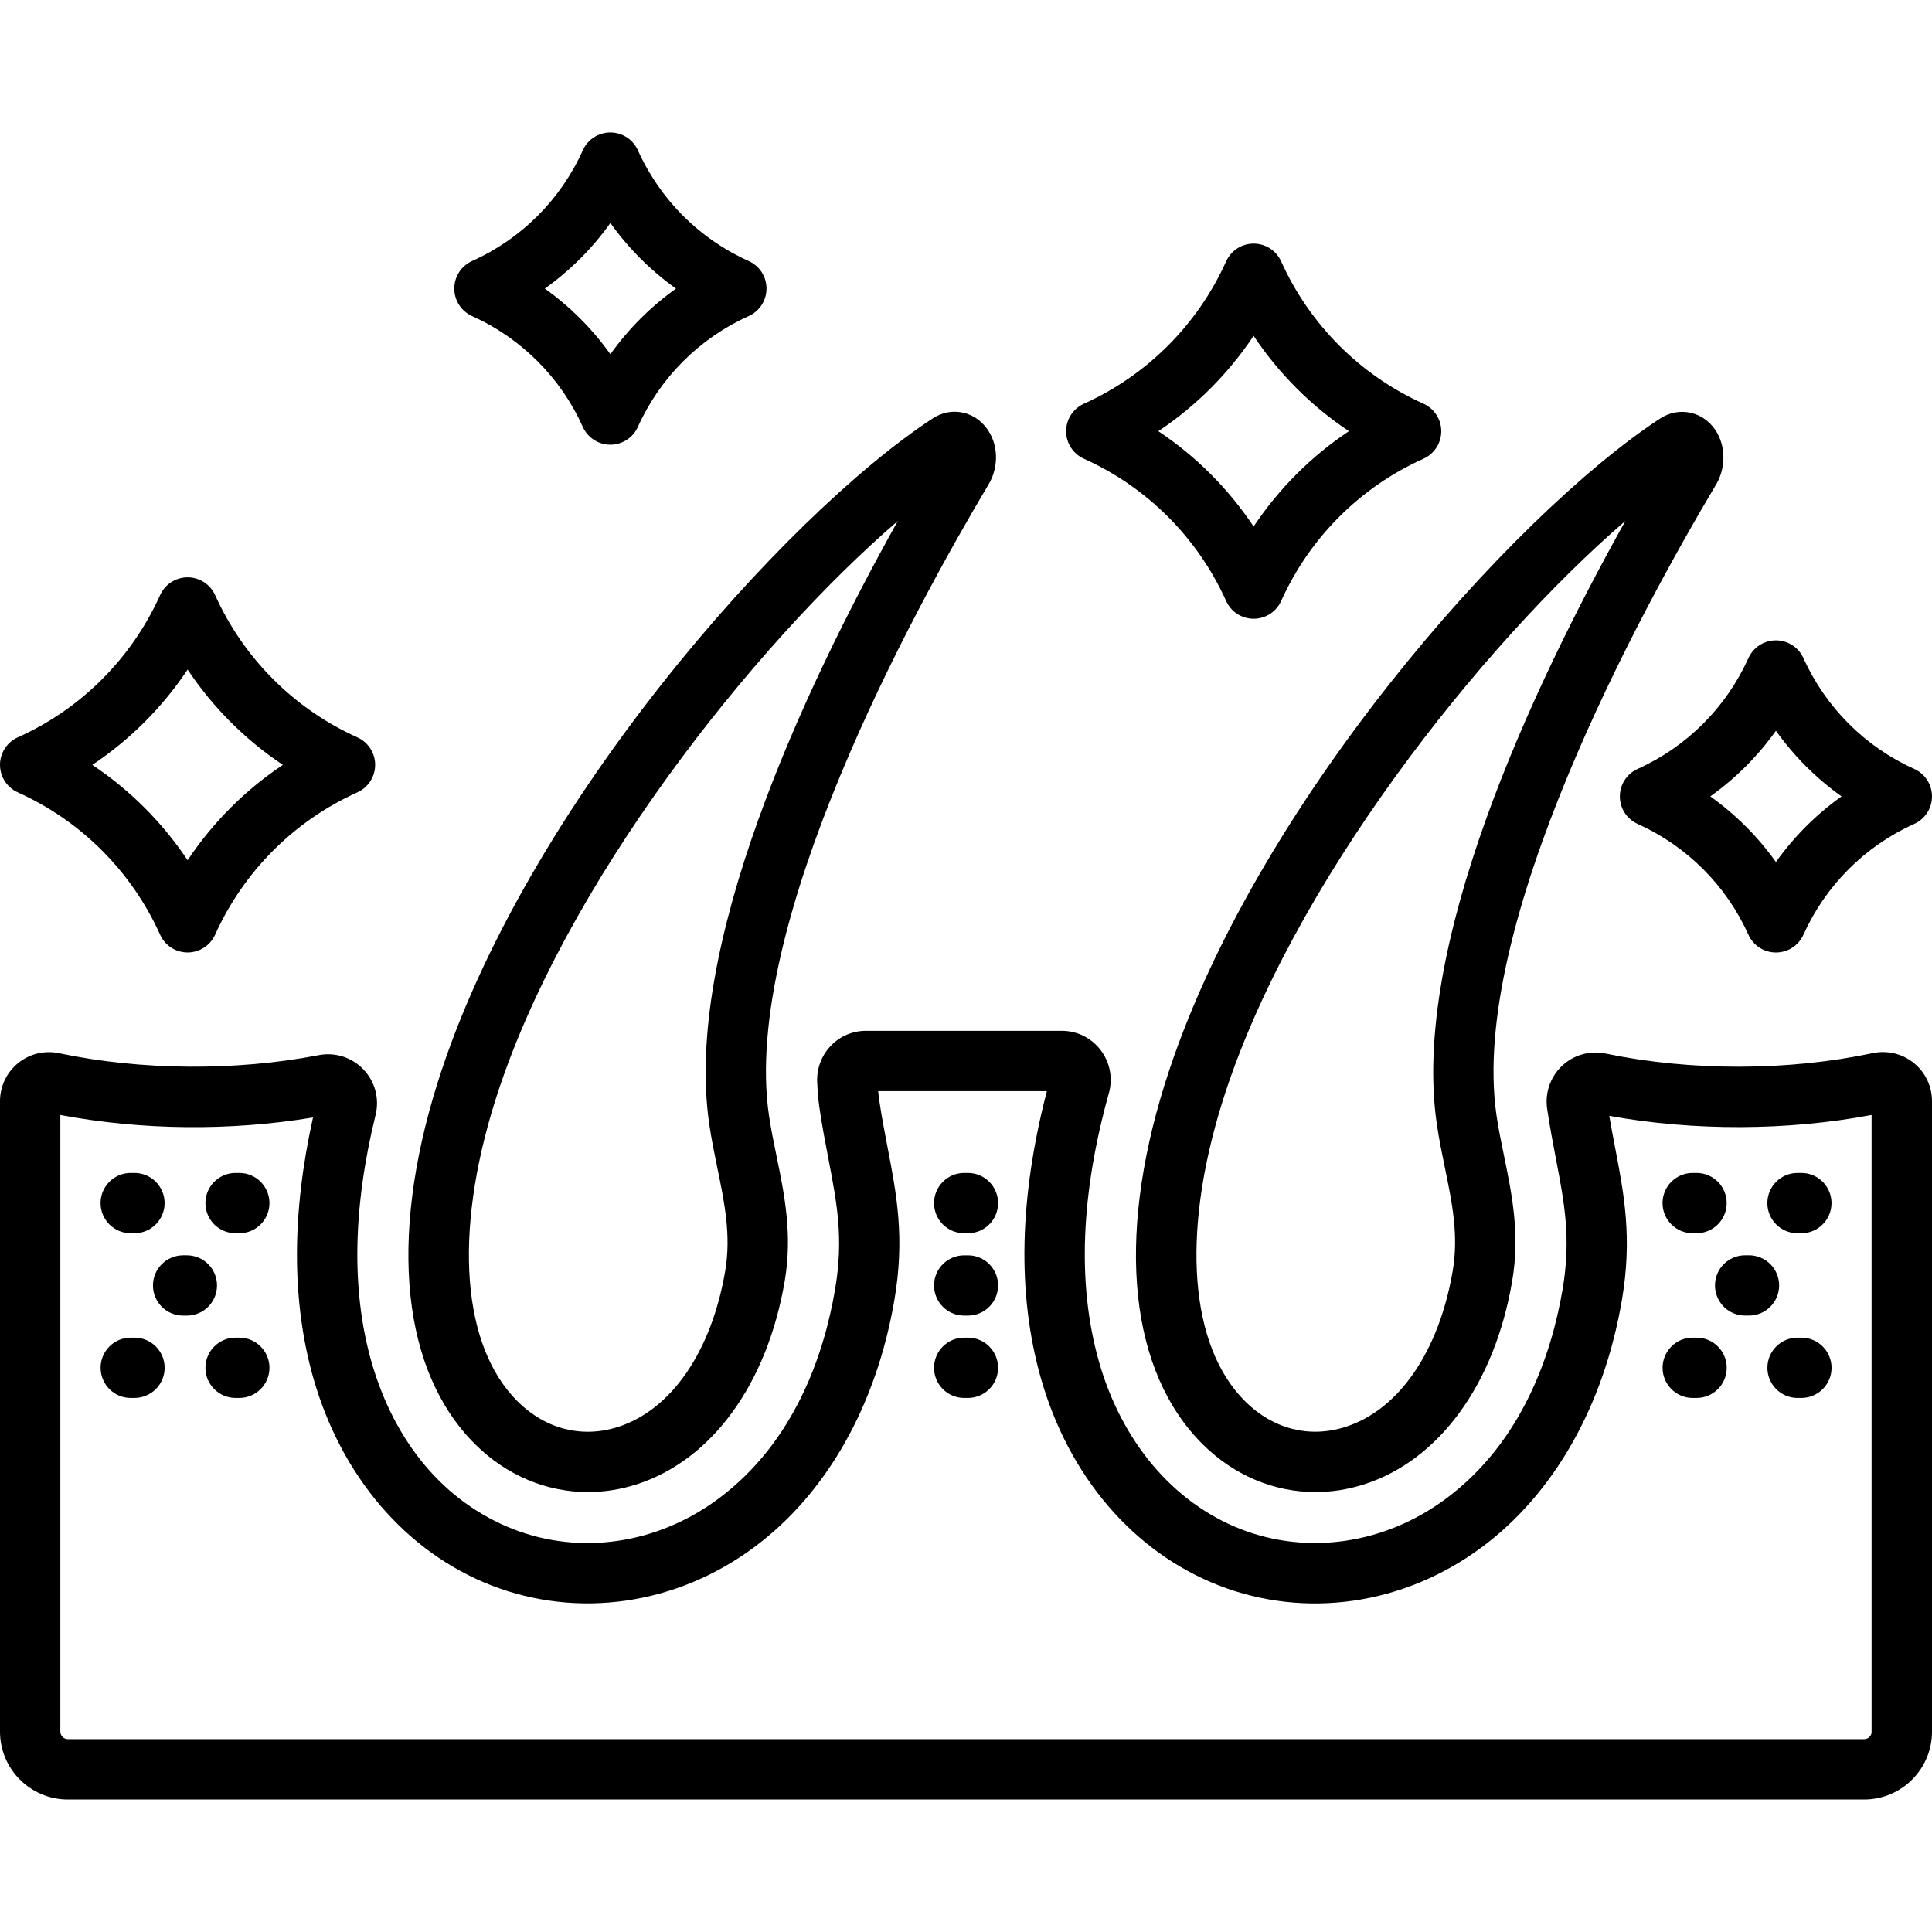 <svg id="Layer_1" enable-background="new 0 0 512 512" viewBox="0 0 512 512" xmlns="http://www.w3.org/2000/svg"><path d="m507.21 281.72c-3.04-2.48-7.01-3.44-10.9-2.63-22.51 4.76-48.32 4.8-70.81.11-4.15-.87-8.47.35-11.55 3.26-3.09 2.91-4.56 7.16-3.94 11.38.72 4.84 1.54 9.15 2.34 13.32 2.26 11.78 4.04 21.09 1.74 34.62-2.9 16.97-10.62 40.36-30.97 55.44-16.18 11.97-36.5 14.96-54.35 8-17.9-7.01-31.61-23.27-37.6-44.61-5.7-20.25-4.79-44.12 2.71-70.98 1.08-3.96.28-8.09-2.2-11.35-2.48-3.25-6.24-5.11-10.33-5.11h-51.82c-3.57 0-6.9 1.41-9.36 3.98-2.44 2.53-3.75 6.01-3.61 9.56.1 2.5.3 4.78.62 6.99.72 4.9 1.56 9.25 2.37 13.46 2.27 11.78 4.06 21.09 1.74 34.63-2.9 16.97-10.62 40.36-30.98 55.44-16.16 11.97-36.48 14.96-54.35 7.99-18.13-7.1-31.49-22.95-37.6-44.61-5.25-18.68-4.86-40.58 1.17-65.12 1.07-4.33-.13-8.84-3.2-12.07-3.08-3.23-7.53-4.64-11.88-3.79-21.99 4.24-47.05 4.05-68.7-.5-3.86-.84-7.84.09-10.9 2.56-3.08 2.48-4.85 6.17-4.85 10.13v167.1c0 9.91 8.08 17.97 18 17.97h476c9.92 0 18-8.06 18-17.97v-167.1c0-3.95-1.75-7.62-4.79-10.1zm-11.2 177.2c0 1.09-.9 1.98-2.01 1.98h-476c-1.09 0-2.01-.91-2.01-1.98v-163.44c21.6 4.07 45.06 4.3 66.96.66-5.67 25.48-5.67 48.6.01 68.8 7.39 26.21 24.58 46.32 47.17 55.17 23.03 8.98 49.08 5.22 69.68-10.04 19.21-14.23 32.43-37.53 37.22-65.59 2.81-16.4.57-28.03-1.8-40.34-.78-4.04-1.58-8.22-2.25-12.73-.1-.72-.19-1.47-.26-2.24h44.71c-7.33 28.17-7.89 53.65-1.67 75.78 7.36 26.21 24.55 46.31 47.17 55.18 23.01 8.97 49.06 5.22 69.68-10.04 19.21-14.23 32.43-37.53 37.22-65.6 2.79-16.39.56-28.01-1.8-40.32-.52-2.73-1.06-5.53-1.56-8.46 22.34 4.06 47.25 3.98 69.52-.23v163.44zm-340.2-63.51c4.27 0 8.6-.67 12.86-2.03 19.93-6.38 34.62-26.52 39.29-53.88 2.1-12.39-.08-22.99-2.19-33.24-.75-3.66-1.46-7.11-1.98-10.61 0 0 0 0 0-.01-7.41-50.35 38.23-133.76 58.19-167.27 2.48-4.13 2.62-9.43.4-13.46-1.54-2.82-4-4.78-6.95-5.5-2.85-.7-5.8-.16-8.32 1.52-39.12 25.62-108.33 103.11-131.23 176.28-12.98 41.48-9.32 76.3 10.04 95.53 8.34 8.29 18.94 12.67 29.89 12.67zm-24.67-103.42c17.95-57.36 68.72-121.14 106.79-153.93-25.33 45.34-56.84 113.14-49.96 159.91.58 3.96 1.37 7.8 2.13 11.52 1.9 9.21 3.69 17.9 2.09 27.33-3.64 21.35-14.26 36.8-28.4 41.33-9.53 3.05-19.22.59-26.6-6.74-14.76-14.67-17.02-44.35-6.05-79.42zm187.59 90.76c8.33 8.28 18.93 12.66 29.87 12.66 4.27 0 8.6-.67 12.86-2.03 19.93-6.38 34.61-26.52 39.28-53.86 2.13-12.41-.06-23.02-2.17-33.28-.75-3.65-1.46-7.09-1.97-10.58 0 0 0 0 0-.01-7.41-50.34 38.23-133.76 58.24-167.35 2.38-4.08 2.52-9.31.34-13.37-1.53-2.81-3.98-4.75-6.9-5.48-2.85-.71-5.83-.18-8.36 1.48-39.1 25.61-108.34 103.13-131.23 176.31-12.98 41.46-9.32 76.28 10.04 95.51zm5.22-90.76c17.94-57.35 68.73-121.15 106.8-153.95-25.33 45.33-56.85 113.16-49.97 159.92.58 3.95 1.37 7.79 2.13 11.49 1.9 9.21 3.69 17.92 2.07 27.36-3.64 21.36-14.26 36.81-28.4 41.33-9.52 3.05-19.21.59-26.58-6.74-14.76-14.65-17.02-44.34-6.05-79.41zm-297.3 26.84c0-4.42 3.58-7.99 7.99-7.99h.99c4.42 0 7.99 3.58 7.99 7.99s-3.58 7.99-7.99 7.99h-.99c-4.41 0-7.99-3.57-7.99-7.99zm44.76 0c0 4.42-3.58 7.99-7.99 7.99h-.99c-4.42 0-7.99-3.58-7.99-7.99s3.58-7.99 7.99-7.99h.99c4.41 0 7.99 3.58 7.99 7.99zm-21.89 29.82h-.99c-4.42 0-7.99-3.58-7.99-7.99s3.58-7.99 7.99-7.99h.99c4.42 0 7.99 3.58 7.99 7.99s-3.57 7.99-7.99 7.99zm-5.89 13.83c0 4.42-3.58 7.99-7.99 7.99h-.99c-4.42 0-7.99-3.58-7.99-7.99s3.58-7.99 7.99-7.99h.99c4.41 0 7.99 3.58 7.99 7.99zm27.78 0c0 4.42-3.58 7.99-7.99 7.99h-.99c-4.42 0-7.99-3.58-7.99-7.99s3.58-7.99 7.99-7.99h.99c4.41 0 7.99 3.58 7.99 7.99zm369.18-43.65c0-4.42 3.58-7.99 7.99-7.99h1.02c4.42 0 7.99 3.58 7.99 7.99s-3.58 7.99-7.99 7.99h-1.02c-4.41 0-7.99-3.57-7.99-7.99zm27.78 0c0-4.42 3.58-7.99 7.99-7.99h1.02c4.42 0 7.99 3.58 7.99 7.99s-3.58 7.99-7.99 7.99h-1.02c-4.41 0-7.99-3.57-7.99-7.99zm-5.89 13.83h1.02c4.42 0 7.99 3.58 7.99 7.99s-3.58 7.99-7.99 7.99h-1.02c-4.42 0-7.99-3.58-7.99-7.99s3.57-7.99 7.99-7.99zm-4.88 29.82c0 4.42-3.58 7.99-7.99 7.99h-1.02c-4.42 0-7.99-3.58-7.99-7.99s3.58-7.99 7.99-7.99h1.02c4.41 0 7.99 3.58 7.99 7.99zm27.78 0c0 4.42-3.58 7.99-7.99 7.99h-1.02c-4.42 0-7.99-3.58-7.99-7.99s3.58-7.99 7.99-7.99h1.02c4.41 0 7.99 3.58 7.99 7.99zm-220.88-21.82c0 4.42-3.58 7.99-7.99 7.99h-.99c-4.42 0-7.99-3.58-7.99-7.99s3.58-7.99 7.99-7.99h.99c4.42-.01 7.99 3.57 7.99 7.99zm0-21.83c0 4.42-3.58 7.99-7.99 7.99h-.99c-4.42 0-7.99-3.58-7.99-7.99s3.58-7.99 7.99-7.99h.99c4.42 0 7.99 3.58 7.99 7.99zm0 43.65c0 4.42-3.58 7.99-7.99 7.99h-.99c-4.42 0-7.99-3.58-7.99-7.99s3.58-7.99 7.99-7.99h.99c4.42 0 7.99 3.58 7.99 7.99zm169.49-158.71c-2.87 1.29-4.71 4.14-4.71 7.29s1.84 6 4.71 7.29c13.05 5.88 23.48 16.3 29.36 29.36 1.29 2.87 4.14 4.71 7.29 4.71s6-1.84 7.29-4.71c5.88-13.05 16.3-23.48 29.36-29.36 2.87-1.29 4.71-4.14 4.71-7.29s-1.84-6-4.71-7.29c-13.04-5.87-23.46-16.3-29.36-29.36-1.29-2.87-4.14-4.71-7.29-4.71s-5.99 1.84-7.29 4.71c-5.89 13.06-16.32 23.49-29.36 29.36zm36.65-10.11c4.79 6.72 10.67 12.6 17.39 17.39-6.72 4.79-12.6 10.67-17.39 17.39-4.79-6.72-10.67-12.59-17.39-17.39 6.72-4.79 12.59-10.66 17.39-17.39zm-345.54-109.9c13.07 5.89 23.5 16.32 29.35 29.37 1.29 2.87 4.14 4.72 7.29 4.72h.01c3.14 0 6-1.84 7.29-4.71 5.88-13.07 16.32-23.5 29.38-29.38 2.87-1.29 4.71-4.15 4.71-7.3s-1.85-6-4.72-7.29c-13.06-5.85-23.49-16.28-29.37-29.35-1.29-2.87-4.14-4.71-7.29-4.71 0 0 0 0-.01 0-3.15 0-6 1.85-7.29 4.72-5.86 13.06-16.28 23.48-29.34 29.34-2.87 1.29-4.72 4.14-4.72 7.29s1.84 6.01 4.71 7.3zm36.66-24.66c4.8 6.72 10.67 12.59 17.39 17.38-6.72 4.79-12.6 10.67-17.39 17.39-4.79-6.72-10.66-12.6-17.38-17.39 6.72-4.79 12.59-10.66 17.38-17.38zm125.49 62.47c16.73 7.52 30.12 20.91 37.69 37.69 1.29 2.87 4.14 4.71 7.29 4.71s6-1.84 7.29-4.71c7.57-16.79 20.96-30.18 37.71-37.69 2.87-1.29 4.72-4.14 4.72-7.29s-1.84-6-4.71-7.29c-16.76-7.54-30.15-20.94-37.72-37.72-1.29-2.87-4.14-4.71-7.29-4.71s-6 1.84-7.29 4.71c-7.57 16.78-20.95 30.17-37.7 37.73-2.87 1.29-4.71 4.15-4.71 7.29.01 3.14 1.85 5.99 4.72 7.28zm44.97-32.57c6.68 10.01 15.26 18.6 25.26 25.27-10 6.66-18.58 15.24-25.26 25.26-6.67-10.01-15.25-18.6-25.25-25.26 10-6.67 18.58-15.26 25.25-25.27zm-327.51 120.98c16.76 7.54 30.15 20.94 37.72 37.72 1.29 2.87 4.14 4.71 7.29 4.71s6-1.84 7.29-4.71c7.57-16.78 20.95-30.17 37.7-37.72 2.87-1.29 4.71-4.15 4.71-7.29s-1.85-6-4.72-7.29c-16.73-7.52-30.12-20.91-37.69-37.69-1.29-2.87-4.14-4.71-7.29-4.71s-6 1.84-7.29 4.71c-7.57 16.79-20.96 30.18-37.71 37.69-2.87 1.29-4.72 4.14-4.72 7.29s1.85 6 4.71 7.29zm45.01-32.54c6.68 10.01 15.25 18.6 25.25 25.26-10 6.67-18.58 15.26-25.25 25.27-6.68-10.01-15.26-18.6-25.26-25.27 10-6.66 18.58-15.24 25.26-25.26z"/></svg>